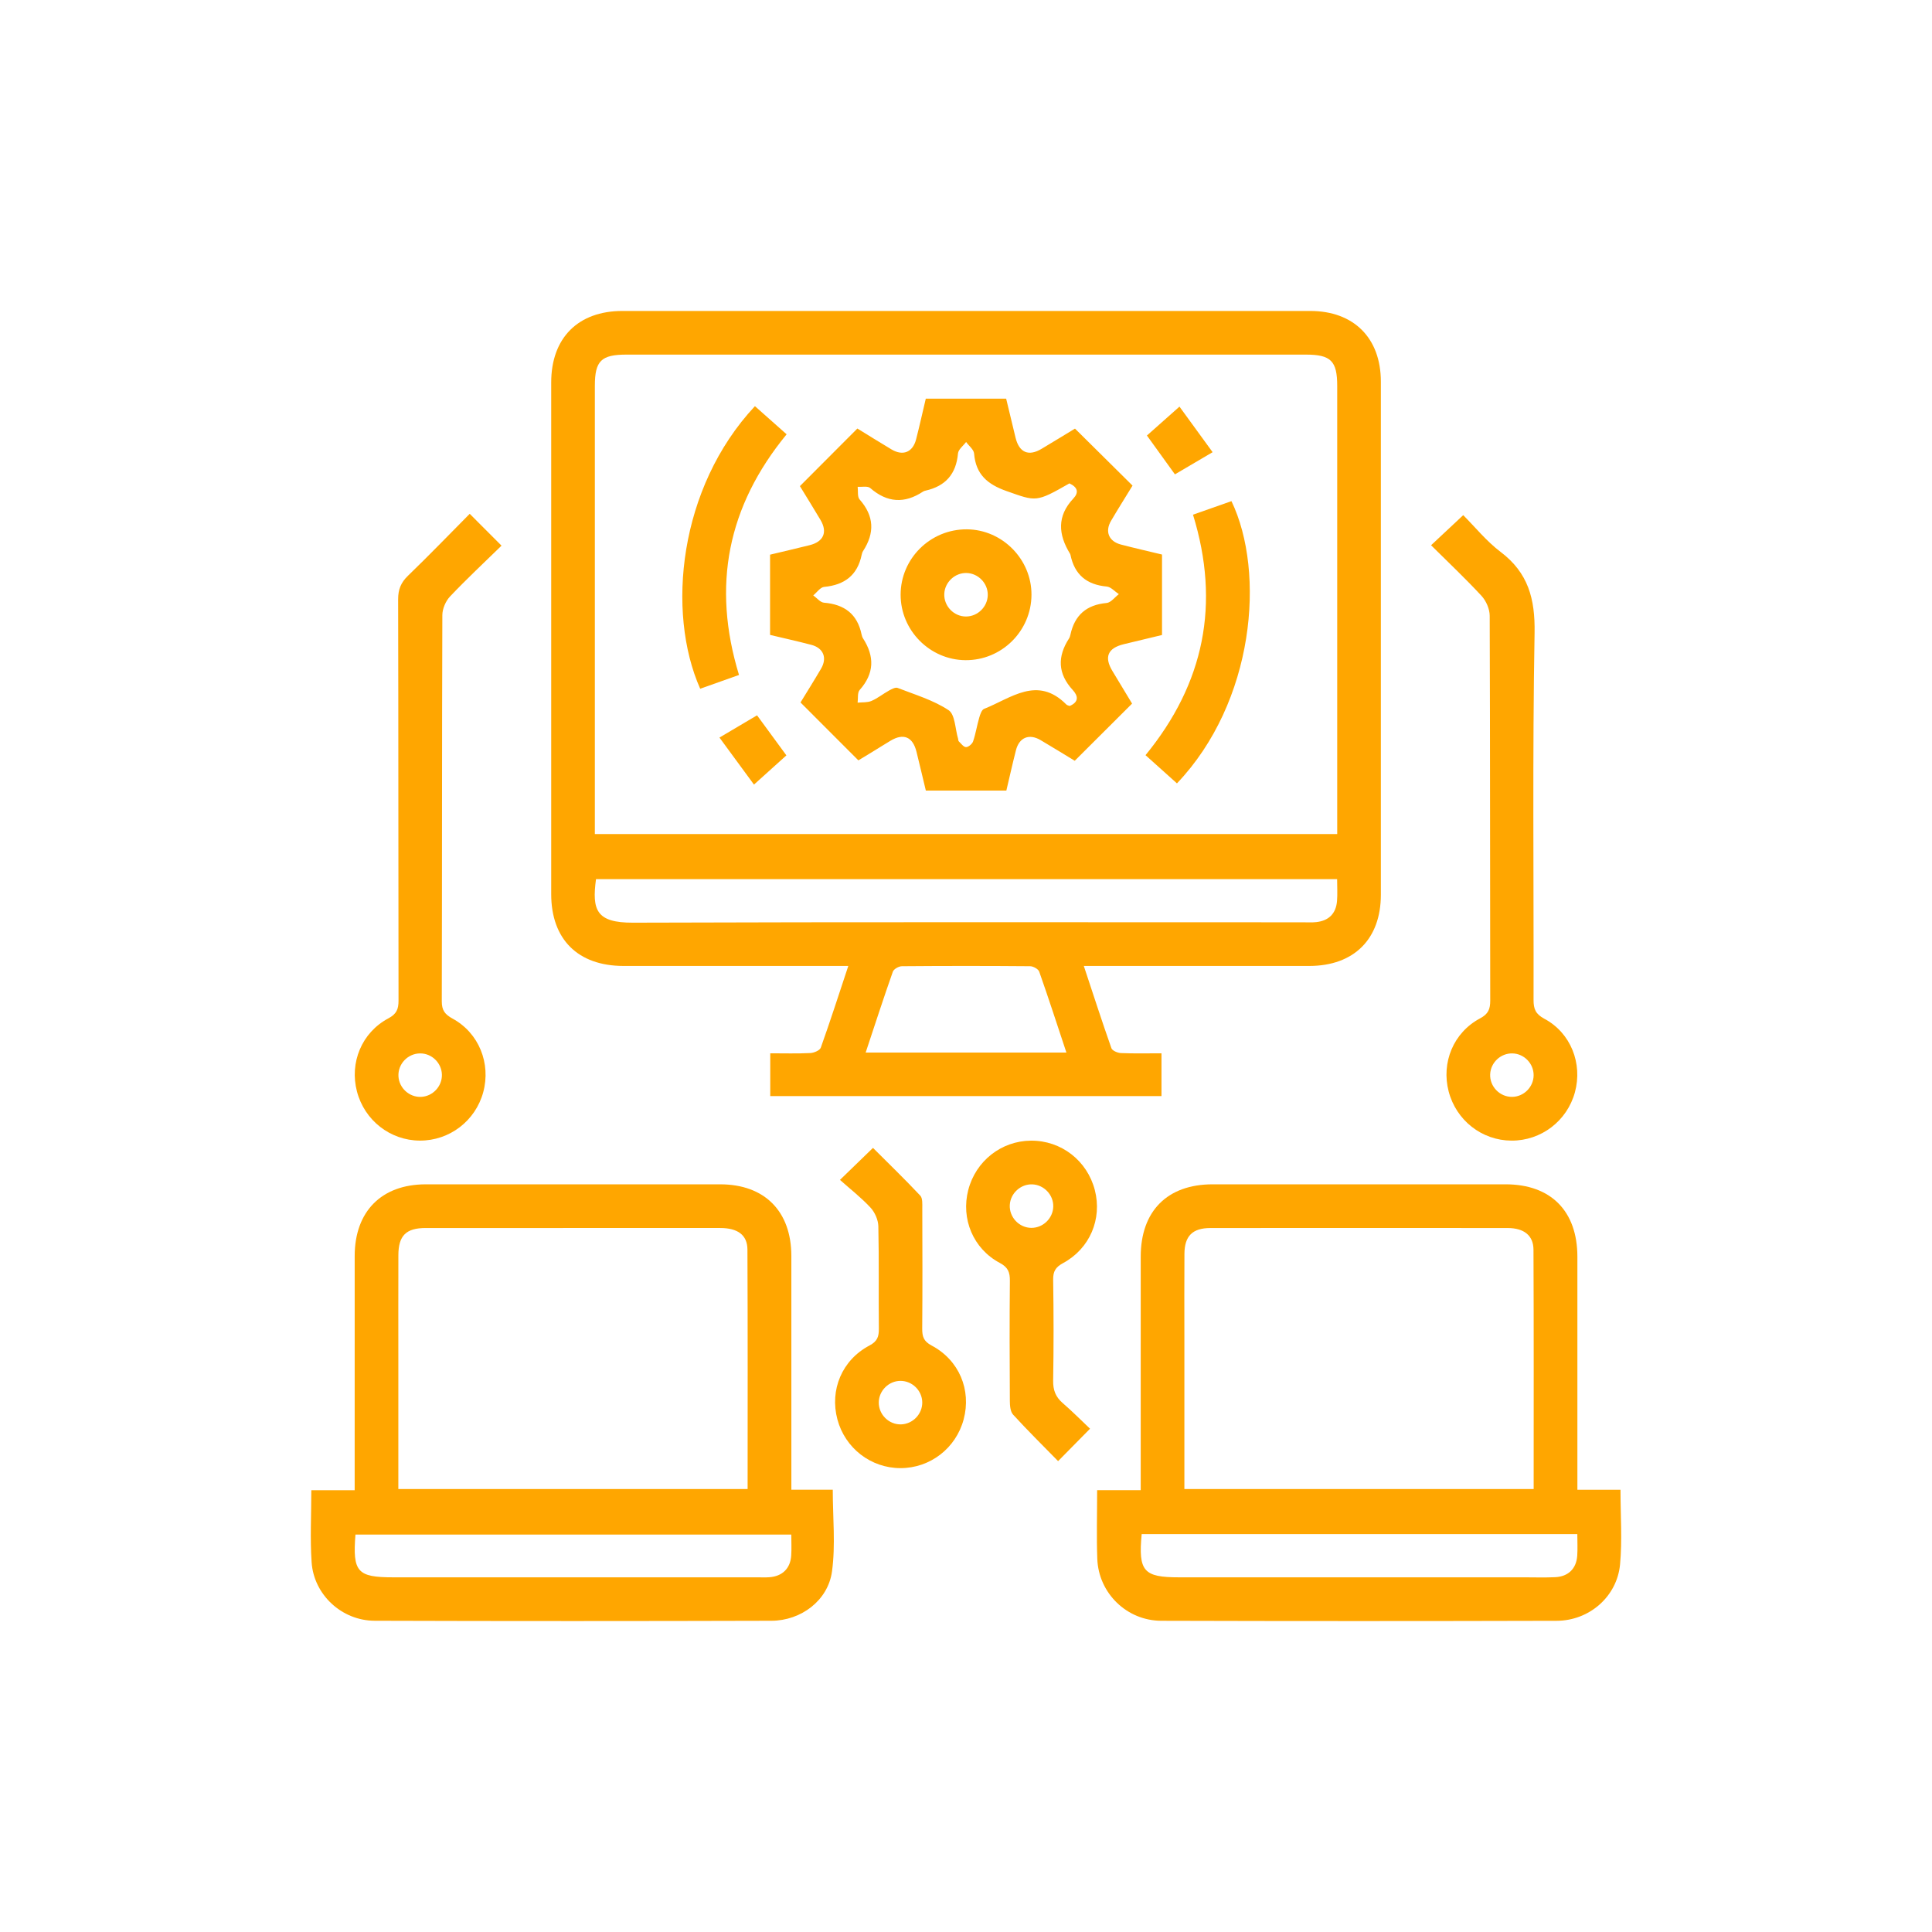 <?xml version="1.0" encoding="utf-8"?>
<!-- Generator: Adobe Illustrator 16.0.0, SVG Export Plug-In . SVG Version: 6.00 Build 0)  -->
<!DOCTYPE svg PUBLIC "-//W3C//DTD SVG 1.1//EN" "http://www.w3.org/Graphics/SVG/1.1/DTD/svg11.dtd">
<svg version="1.1" id="Layer_1" xmlns="http://www.w3.org/2000/svg" xmlns:xlink="http://www.w3.org/1999/xlink" x="0px" y="0px"
	 width="512px" height="512px" viewBox="0 0 512 512" enable-background="new 0 0 512 512" xml:space="preserve">
<g>
	<path fill-rule="evenodd" clip-rule="evenodd" fill="#FFA600" d="M204.125,279.136c3.684,0,7.162,0.104,10.623-0.068
		c0.977-0.048,2.509-0.695,2.771-1.43c2.501-7.007,4.783-14.094,7.288-21.647c-1.696,0-2.969,0-4.241,0
		c-18.442,0-36.884,0.01-55.328-0.003c-12.071-0.009-19.162-7.042-19.164-19.028c-0.011-45.204-0.012-90.406,0.001-135.61
		c0.003-11.792,7.125-18.94,18.88-18.942c60.752-0.01,121.504-0.012,182.259,0.001c11.55,0.002,18.725,7.173,18.729,18.732
		c0.019,45.324,0.017,90.647,0.001,135.971c-0.003,11.765-7.146,18.863-18.955,18.876c-18.441,0.019-36.886,0.004-55.328,0.004
		c-1.316,0-2.632,0-4.437,0c2.485,7.503,4.805,14.682,7.312,21.793c0.232,0.663,1.634,1.253,2.518,1.291
		c3.484,0.147,6.979,0.061,10.752,0.061c0,3.782,0,7.438,0,11.337c-34.461,0-68.975,0-103.68,0
		C204.125,286.825,204.125,283.255,204.125,279.136z M157.642,221.033c65.802,0,131.156,0,196.735,0c0-1.427,0-2.615,0-3.803
		c0-38.318,0.002-76.637-0.001-114.955c0-6.625-1.683-8.3-8.333-8.3c-60.009-0.001-120.018-0.001-180.025,0
		c-6.693,0-8.373,1.654-8.374,8.251c-0.004,38.318-0.002,76.637-0.002,114.955C157.642,218.375,157.642,219.566,157.642,221.033z
		 M157.947,232.985c-1.101,8.195,0.069,11.567,9.8,11.534c59.149-0.202,118.3-0.101,177.451-0.101c1.204,0,2.419,0.082,3.611-0.048
		c3.333-0.363,5.249-2.263,5.517-5.608c0.148-1.875,0.026-3.77,0.026-5.777C288.694,232.985,223.436,232.985,157.947,232.985z
		 M229.409,278.94c18.007,0,35.421,0,53.2,0c-2.439-7.346-4.733-14.425-7.205-21.442c-0.248-0.696-1.576-1.434-2.408-1.441
		c-11.328-0.095-22.656-0.095-33.983,0c-0.829,0.007-2.152,0.75-2.4,1.451C234.141,264.523,231.847,271.601,229.409,278.94z"/>
	<path fill-rule="evenodd" clip-rule="evenodd" fill="#FFA600" d="M209.719,394.781c3.916,0,7.488,0,10.973,0
		c0,7.418,0.762,14.673-0.206,21.688c-1.06,7.685-8.21,13.03-16.042,13.051c-35.054,0.099-70.108,0.11-105.162-0.003
		c-8.707-0.028-16.102-6.885-16.697-15.479c-0.43-6.213-0.083-12.48-0.083-19.117c3.816,0,7.477,0,11.491,0c0-1.679,0-2.969,0-4.259
		c0-19.273-0.01-38.547,0.004-57.821c0.01-11.799,7.114-18.974,18.821-18.981c26.019-0.019,52.038-0.018,78.058-0.001
		c11.753,0.009,18.828,7.134,18.84,18.966c0.018,19.273,0.004,38.546,0.004,57.82C209.719,391.936,209.719,393.228,209.719,394.781z
		 M105.565,394.605c31.114,0,61.753,0,92.562,0c0-21.321,0.053-42.386-0.048-63.451c-0.019-3.88-2.589-5.718-7.222-5.72
		c-26.017-0.014-52.032-0.017-78.051,0.001c-5.201,0.003-7.215,2.02-7.232,7.204c-0.03,9.154-0.009,18.308-0.009,27.462
		C105.565,371.527,105.565,382.953,105.565,394.605z M209.701,406.682c-38.831,0-77.178,0-115.502,0
		c-0.781,9.91,0.498,11.326,10.001,11.326c32.151,0,64.302,0,96.452-0.001c1.085,0,2.173,0.055,3.251-0.025
		c3.436-0.257,5.55-2.319,5.778-5.739C209.8,410.464,209.701,408.67,209.701,406.682z"/>
	<path fill-rule="evenodd" clip-rule="evenodd" fill="#FFA600" d="M290.753,394.902c3.934,0,7.507,0,11.547,0
		c0-1.537,0-2.812,0-4.086c0-19.274-0.009-38.547,0.004-57.82c0.007-12.047,7.047-19.132,19.028-19.138
		c25.898-0.012,51.797-0.013,77.695,0c11.969,0.007,18.987,7.095,18.996,19.173c0.013,19.154,0.002,38.307,0.002,57.46
		c0,1.304,0,2.61,0,4.309c3.89,0,7.554,0,11.425,0c0,6.857,0.479,13.368-0.118,19.78c-0.793,8.529-8.161,14.925-16.789,14.949
		c-34.932,0.093-69.866,0.101-104.799-0.004c-9.175-0.027-16.618-7.36-16.949-16.411
		C290.578,407.225,290.753,401.322,290.753,394.902z M313.873,394.612c31.102,0,61.739,0,92.563,0
		c0-21.312,0.05-42.376-0.047-63.439c-0.016-3.78-2.548-5.73-6.844-5.733c-26.258-0.023-52.515-0.026-78.773,0.001
		c-4.746,0.005-6.851,2.11-6.884,6.819c-0.052,7.226-0.015,14.453-0.015,21.68C313.873,367.415,313.873,380.89,313.873,394.612z
		 M302.555,406.556c-0.922,9.854,0.506,11.452,9.902,11.452c30.465,0,60.93,0,91.396-0.001c2.77,0,5.544,0.095,8.308-0.038
		c3.457-0.167,5.589-2.271,5.822-5.675c0.128-1.871,0.022-3.758,0.022-5.738C379.305,406.556,341.048,406.556,302.555,406.556z"/>
	<path fill-rule="evenodd" clip-rule="evenodd" fill="#FFA600" d="M124.479,136.165c2.892,2.895,5.432,5.438,8.428,8.438
		c-4.616,4.509-9.267,8.849-13.634,13.458c-1.159,1.224-2.041,3.272-2.047,4.945c-0.118,34.108-0.06,68.217-0.149,102.326
		c-0.007,2.423,0.815,3.492,2.885,4.624c6.962,3.809,10.163,11.854,8.102,19.475c-2.061,7.616-8.943,12.876-16.805,12.842
		c-7.848-0.034-14.654-5.354-16.662-13.021c-2.001-7.636,1.254-15.61,8.312-19.369c2.194-1.167,2.708-2.452,2.704-4.73
		c-0.065-35.434-0.017-70.868-0.105-106.303c-0.006-2.635,0.734-4.465,2.621-6.283C113.586,147.307,118.848,141.844,124.479,136.165
		z M117.109,284.792c-0.07-3.113-2.693-5.66-5.795-5.629c-3.265,0.03-5.895,2.822-5.72,6.069c0.166,3.101,2.879,5.576,5.976,5.452
		C114.676,290.56,117.182,287.894,117.109,284.792z"/>
	<path fill-rule="evenodd" clip-rule="evenodd" fill="#FFA600" d="M379.247,144.495c2.89-2.703,5.503-5.15,8.521-7.973
		c3.111,3.11,6.152,6.902,9.911,9.745c7.313,5.53,9.159,12.419,9,21.465c-0.573,32.41-0.202,64.839-0.27,97.259
		c-0.006,2.404,0.538,3.75,2.873,4.997c6.989,3.734,10.163,11.851,8.091,19.462c-2.071,7.62-8.953,12.868-16.816,12.827
		c-7.852-0.042-14.645-5.362-16.649-13.039c-1.995-7.642,1.261-15.603,8.329-19.361c2.201-1.17,2.693-2.47,2.689-4.738
		c-0.064-33.987-0.012-67.976-0.139-101.963c-0.005-1.779-0.945-3.938-2.165-5.259C388.383,153.334,383.828,149.042,379.247,144.495
		z M400.808,279.163c-3.114-0.071-5.765,2.417-5.899,5.532c-0.139,3.238,2.549,6.013,5.799,5.988
		c3.111-0.024,5.691-2.601,5.72-5.713C406.456,281.86,403.913,279.232,400.808,279.163z"/>
	<path fill-rule="evenodd" clip-rule="evenodd" fill="#FFA600" d="M288.871,378.625c-3.078,3.123-5.592,5.674-8.465,8.588
		c-3.936-4.023-8.04-8.072-11.926-12.322c-0.742-0.813-0.854-2.415-0.861-3.655c-0.064-10.6-0.092-21.2,0.008-31.798
		c0.021-2.254-0.46-3.576-2.671-4.752c-7.074-3.763-10.334-11.698-8.355-19.338c1.99-7.68,8.76-13.004,16.61-13.062
		c8.015-0.06,14.914,5.283,16.934,13.112c1.971,7.646-1.314,15.484-8.405,19.328c-1.975,1.069-2.677,2.171-2.642,4.403
		c0.139,8.912,0.151,17.829-0.002,26.739c-0.045,2.513,0.643,4.326,2.524,5.951C284.159,374.011,286.522,376.405,288.871,378.625z
		 M279.125,319.753c0.075-3.091-2.446-5.763-5.551-5.884c-3.083-0.12-5.804,2.37-5.969,5.465c-0.174,3.239,2.482,6.052,5.725,6.064
		C276.431,325.41,279.051,322.858,279.125,319.753z"/>
	<path fill-rule="evenodd" clip-rule="evenodd" fill="#FFA600" d="M222.598,312.684c3.282-3.183,5.859-5.681,8.75-8.483
		c4.15,4.146,8.445,8.301,12.532,12.651c0.657,0.697,0.532,2.257,0.536,3.418c0.037,10.6,0.066,21.2-0.02,31.799
		c-0.016,2.104,0.356,3.382,2.479,4.504c7.311,3.866,10.589,11.778,8.503,19.579c-2.044,7.642-8.879,12.918-16.731,12.918
		c-7.854,0-14.693-5.283-16.729-12.919c-2.079-7.802,1.209-15.733,8.503-19.58c2.123-1.119,2.505-2.394,2.483-4.5
		c-0.094-9.033,0.065-18.07-0.135-27.099c-0.037-1.682-0.918-3.686-2.069-4.932C228.271,317.411,225.404,315.183,222.598,312.684z
		 M244.408,371.623c-0.041-3.102-2.65-5.673-5.759-5.677c-3.099-0.004-5.713,2.569-5.764,5.672c-0.054,3.25,2.7,5.968,5.933,5.856
		C241.925,377.368,244.448,374.725,244.408,371.623z"/>
	<path fill-rule="evenodd" clip-rule="evenodd" fill="#FFA600" d="M245.345,105.649c7.206,0,14.058,0,21.298,0
		c0.824,3.432,1.64,6.898,2.491,10.355c0.969,3.936,3.44,5,6.876,2.951c3.083-1.837,6.143-3.716,8.873-5.371
		c5.182,5.132,10.13,10.033,15.251,15.106c-1.823,2.979-3.812,6.128-5.696,9.338c-1.671,2.845-0.592,5.44,2.612,6.281
		c3.588,0.941,7.209,1.759,10.897,2.65c0,7.152,0,14.114,0,21.324c-3.41,0.819-6.777,1.619-10.14,2.439
		c-4.225,1.033-5.235,3.379-3.033,7.056c1.731,2.892,3.486,5.769,5.225,8.657c0.058,0.097,0.055,0.233,0.012,0.03
		c-5.052,5.038-9.978,9.95-15.193,15.15c-2.721-1.649-5.866-3.599-9.056-5.479c-3.027-1.786-5.657-0.715-6.525,2.685
		c-0.893,3.496-1.675,7.021-2.543,10.694c-7.013,0-13.971,0-21.334,0c-0.807-3.352-1.621-6.818-2.475-10.274
		c-0.979-3.967-3.424-5.012-6.875-2.949c-1.549,0.927-3.074,1.895-4.616,2.838c-1.435,0.876-2.872,1.743-3.915,2.375
		c-5.128-5.132-10.11-10.117-15.334-15.347c1.575-2.581,3.561-5.733,5.443-8.945c1.688-2.88,0.626-5.489-2.593-6.33
		c-3.589-0.938-7.214-1.742-10.919-2.627c0-7.123,0-14.082,0-21.263c3.537-0.846,7.026-1.653,10.499-2.52
		c3.696-0.922,4.784-3.456,2.862-6.695c-1.84-3.1-3.75-6.159-5.452-8.95c5.076-5.088,9.989-10.013,15.229-15.266
		c2.737,1.68,5.869,3.647,9.046,5.54c3.041,1.81,5.643,0.75,6.519-2.679C243.674,112.929,244.455,109.404,245.345,105.649z
		 M283.409,128.102c-8.904,5.098-8.8,4.803-16.68,2.028c-5.03-1.772-8.137-4.413-8.583-9.927c-0.087-1.074-1.381-2.051-2.118-3.072
		c-0.747,1.009-2.055,1.968-2.149,3.035c-0.485,5.463-3.314,8.666-8.586,9.854c-0.232,0.052-0.479,0.125-0.673,0.255
		c-4.909,3.248-9.502,2.973-13.998-0.939c-0.688-0.598-2.2-0.245-3.33-0.332c0.146,1.138-0.118,2.643,0.511,3.355
		c3.876,4.387,4.029,8.877,0.925,13.669c-0.192,0.295-0.306,0.662-0.376,1.012c-1.12,5.404-4.53,7.987-9.937,8.493
		c-1.028,0.096-1.935,1.468-2.897,2.252c0.949,0.674,1.858,1.855,2.857,1.937c5.424,0.447,8.848,3.021,9.958,8.45
		c0.071,0.35,0.192,0.714,0.384,1.011c3.075,4.782,3.005,9.277-0.896,13.671c-0.638,0.715-0.386,2.219-0.546,3.357
		c1.232-0.131,2.581,0.01,3.67-0.456c1.643-0.702,3.072-1.879,4.651-2.75c0.699-0.386,1.699-0.926,2.291-0.696
		c4.589,1.788,9.454,3.224,13.491,5.893c1.744,1.156,1.738,4.965,2.523,7.569c0.069,0.229,0.034,0.55,0.179,0.688
		c0.612,0.581,1.271,1.533,1.918,1.537c0.646,0.003,1.647-0.843,1.88-1.524c0.692-2.042,1.021-4.204,1.625-6.279
		c0.247-0.854,0.647-2.083,1.295-2.338c7.113-2.802,14.115-8.909,21.798-1.148c0.228,0.229,0.634,0.278,0.888,0.381
		c2.5-1.082,2.232-2.675,0.785-4.247c-3.969-4.315-4.075-8.834-0.977-13.626c0.192-0.296,0.305-0.663,0.379-1.011
		c1.117-5.179,4.238-7.917,9.588-8.405c1.142-0.105,2.163-1.526,3.242-2.342c-1.069-0.702-2.092-1.914-3.215-2.017
		c-5.318-0.484-8.518-3.151-9.598-8.374c-0.024-0.116-0.068-0.234-0.131-0.335c-3.117-5.077-3.492-9.962,0.883-14.61
		C285.956,130.514,285.619,129.137,283.409,128.102z"/>
	<path fill-rule="evenodd" clip-rule="evenodd" fill="#FFA600" d="M316.156,136.396c3.656-1.289,6.934-2.441,10.192-3.589
		c9.082,18.933,6.101,53.22-14.444,74.796c-2.746-2.465-5.498-4.935-8.329-7.475C319.149,181.102,323.446,160.015,316.156,136.396z"
		/>
	<path fill-rule="evenodd" clip-rule="evenodd" fill="#FFA600" d="M208.463,115.095c-15.658,19.098-19.851,40.089-12.619,63.775
		c-3.442,1.222-6.875,2.44-10.286,3.652c-9.03-20.363-5.66-53.322,14.505-74.885C202.794,110.062,205.533,112.495,208.463,115.095z"
		/>
	<path fill-rule="evenodd" clip-rule="evenodd" fill="#FFA600" d="M199.811,207.922c-3.073-4.187-5.972-8.134-9.147-12.46
		c3.46-2.049,6.616-3.917,9.961-5.896c2.573,3.513,5.093,6.95,7.778,10.617C205.65,202.662,202.903,205.135,199.811,207.922z"/>
	<path fill-rule="evenodd" clip-rule="evenodd" fill="#FFA600" d="M311.367,125.709c-2.454-3.404-4.827-6.695-7.421-10.292
		c2.735-2.429,5.458-4.847,8.626-7.658c2.996,4.118,5.777,7.941,8.783,12.074C317.813,121.917,314.635,123.787,311.367,125.709z"/>
	<path fill-rule="evenodd" clip-rule="evenodd" fill="#FFA600" d="M238.675,157.597c0.012-9.593,7.897-17.377,17.542-17.318
		c9.396,0.057,17.18,7.939,17.135,17.353c-0.045,9.628-7.938,17.421-17.542,17.321C246.377,174.855,238.662,167.04,238.675,157.597z
		 M261.768,157.68c0.044-3.093-2.501-5.739-5.608-5.828c-3.089-0.089-5.779,2.423-5.915,5.521c-0.139,3.241,2.545,6.032,5.781,6.008
		C259.133,163.359,261.723,160.789,261.768,157.68z"/>
</g>
</svg>
